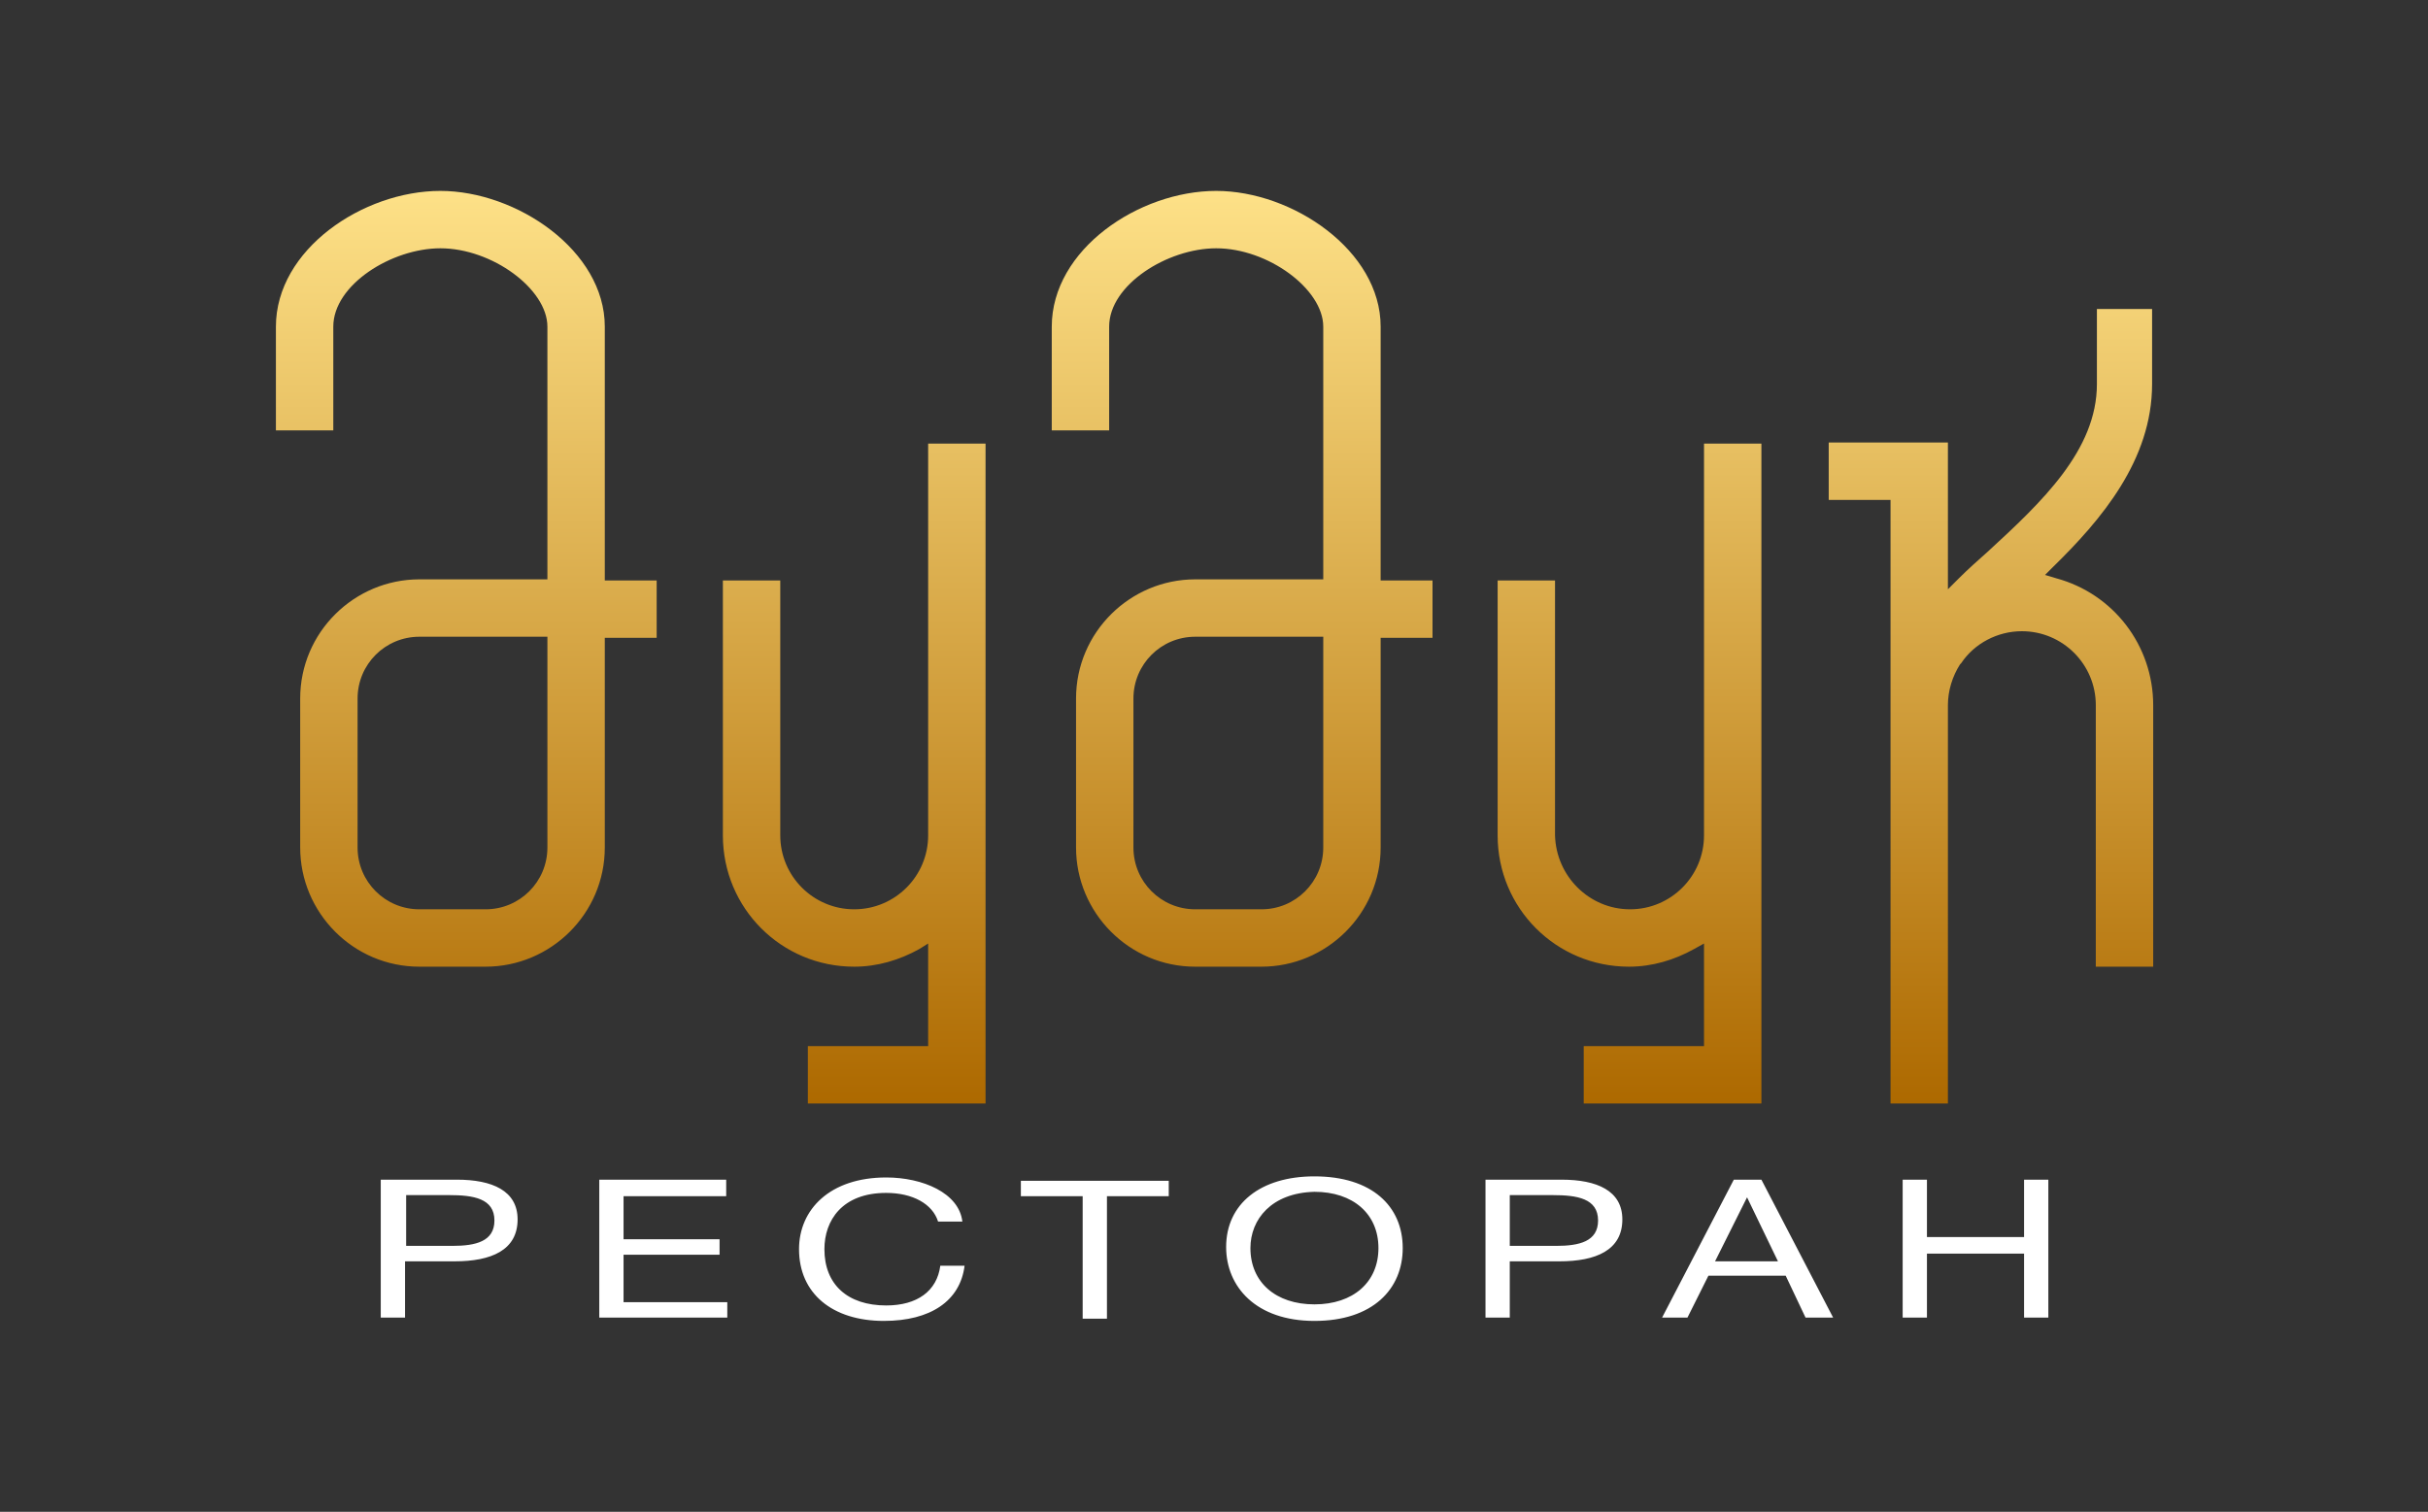 <svg xmlns="http://www.w3.org/2000/svg" xml:space="preserve" style="enable-background:new 0 0 220 137" viewBox="0 0 220 137"><rect x="0" y="0" width="220" height="137" fill="#333333" stroke="none"/><path d="M41.4 106.9c3.2 0 5.5 1 5.5 3.6 0 2.8-2.4 3.8-5.7 3.8h-4.5v5.1h-2.2v-12.5h6.9zm-4.7 6H41c2.1 0 3.8-.4 3.8-2.3 0-2-1.9-2.3-4.1-2.3h-3.9v4.6zm29.1-4.5h-9.3v3.9h8.7v1.4h-8.7v4.3h9.4v1.4H54.3v-12.5h11.5v1.5zm14.3 11.3c-4.7 0-7.7-2.5-7.7-6.5 0-3.6 2.8-6.5 7.9-6.5 3.3 0 6.6 1.4 6.9 4H85c-.5-1.6-2.3-2.6-4.7-2.6-4 0-5.6 2.5-5.6 5.1 0 3.2 2.1 5.1 5.6 5.1 2.8 0 4.6-1.3 4.9-3.6h2.2c-.4 3.2-3.1 5-7.3 5zm25.8-11.3h-5.6v11.1h-2.2v-11.1h-5.6V107h13.4v1.4zm21.2 4.7c0 3.7-2.7 6.6-8 6.6s-8-3.1-8-6.7c0-3.9 3.1-6.4 8-6.4 5.2 0 8 2.7 8 6.5zm-13.8 0c0 3.1 2.3 5.1 5.8 5.1s5.8-2 5.8-5.1c0-3.1-2.3-5.1-5.8-5.1-3.9.1-5.8 2.5-5.8 5.1zm28.2-6.2c3.2 0 5.5 1 5.5 3.6 0 2.8-2.4 3.8-5.7 3.8h-4.5v5.1h-2.2v-12.5h6.9zm-4.7 6h4.2c2.1 0 3.8-.4 3.8-2.3 0-2-1.9-2.3-4.1-2.3h-3.9v4.6zm29.3 6.5h-2.5l-1.8-3.8h-7l-1.9 3.8h-2.3l6.5-12.5h2.5l6.5 12.5zm-7.8-10.9-2.9 5.8h5.7l-2.8-5.8zm27.3 10.9h-2.2v-5.8h-8.8v5.8h-2.2v-12.5h2.2v5.2h8.8v-5.2h2.2v12.5z" style="fill:#fff"/><linearGradient id="a" x1="110" x2="110" y1="15.846" y2="100.03" gradientUnits="userSpaceOnUse"><stop offset="0" style="stop-color:#ffe38a"/><stop offset="1" style="stop-color:#ad6900"/></linearGradient><path d="M125.1 29.6c0-6.9-8-12.3-14.9-12.3-7 0-14.9 5.3-14.9 12.3V39h5.2v-9.4c0-3.8 5.3-7.1 9.7-7.1 4.7 0 9.7 3.7 9.7 7.1v22.9h-11.6c-5.9 0-10.8 4.8-10.8 10.8v13.5c0 5.9 4.8 10.8 10.8 10.8h6c5.9 0 10.8-4.8 10.8-10.8v-19h4.7v-5.2h-4.7v-23zm-5.2 47.2c0 3.1-2.5 5.6-5.6 5.6h-6c-3.1 0-5.6-2.5-5.6-5.6V63.3c0-3.1 2.5-5.6 5.6-5.6h11.6v19.1zm27.8 5.6c3.7 0 6.7-3 6.7-6.7V40.2h5.2V100h-16.1v-5.2h10.9v-9.3l-.9.5c-1.8 1-3.8 1.6-5.9 1.6-6.6 0-11.9-5.3-11.9-11.9V52.6h5.2v23.1c.1 3.7 3.1 6.7 6.8 6.7zM54.8 29.6c0-6.9-8-12.3-14.9-12.3-7 0-14.9 5.3-14.9 12.3V39h5.2v-9.4c0-3.8 5.3-7.1 9.7-7.1 4.7 0 9.7 3.7 9.7 7.1v22.9H38c-5.9 0-10.8 4.8-10.8 10.8v13.5c0 5.9 4.8 10.8 10.8 10.8h6c5.9 0 10.8-4.8 10.8-10.8v-19h4.7v-5.2h-4.7v-23zm-5.2 47.2c0 3.1-2.5 5.6-5.6 5.6h-6c-3.1 0-5.6-2.5-5.6-5.6V63.3c0-3.1 2.5-5.6 5.6-5.6h11.6v19.1zm27.8 5.6c3.7 0 6.7-3 6.7-6.7V40.2h5.2V100H73.2v-5.2h10.9v-9.3l-.8.5c-1.8 1-3.8 1.6-5.9 1.6-6.6 0-11.9-5.3-11.9-11.9V52.6h5.2v23.1c0 3.7 3 6.7 6.7 6.7zM189.8 28h5.2v6.8c0 6.9-4.6 12.3-9 16.6l-.7.7 1 .3c5.2 1.4 8.8 6.1 8.8 11.5v23.7h-5.2V63.9c0-3.7-3-6.7-6.7-6.7-2.2 0-4.3 1.1-5.5 2.9l-.1.1c-.7 1.1-1.1 2.4-1.1 3.7V100h-5.2V45.3h-5.6v-5.2h10.8v13.3l1-1c.8-.8 1.7-1.6 2.6-2.4 4.9-4.5 9.9-9.2 9.9-15.2V28z" style="fill:url(#a)"/></svg>